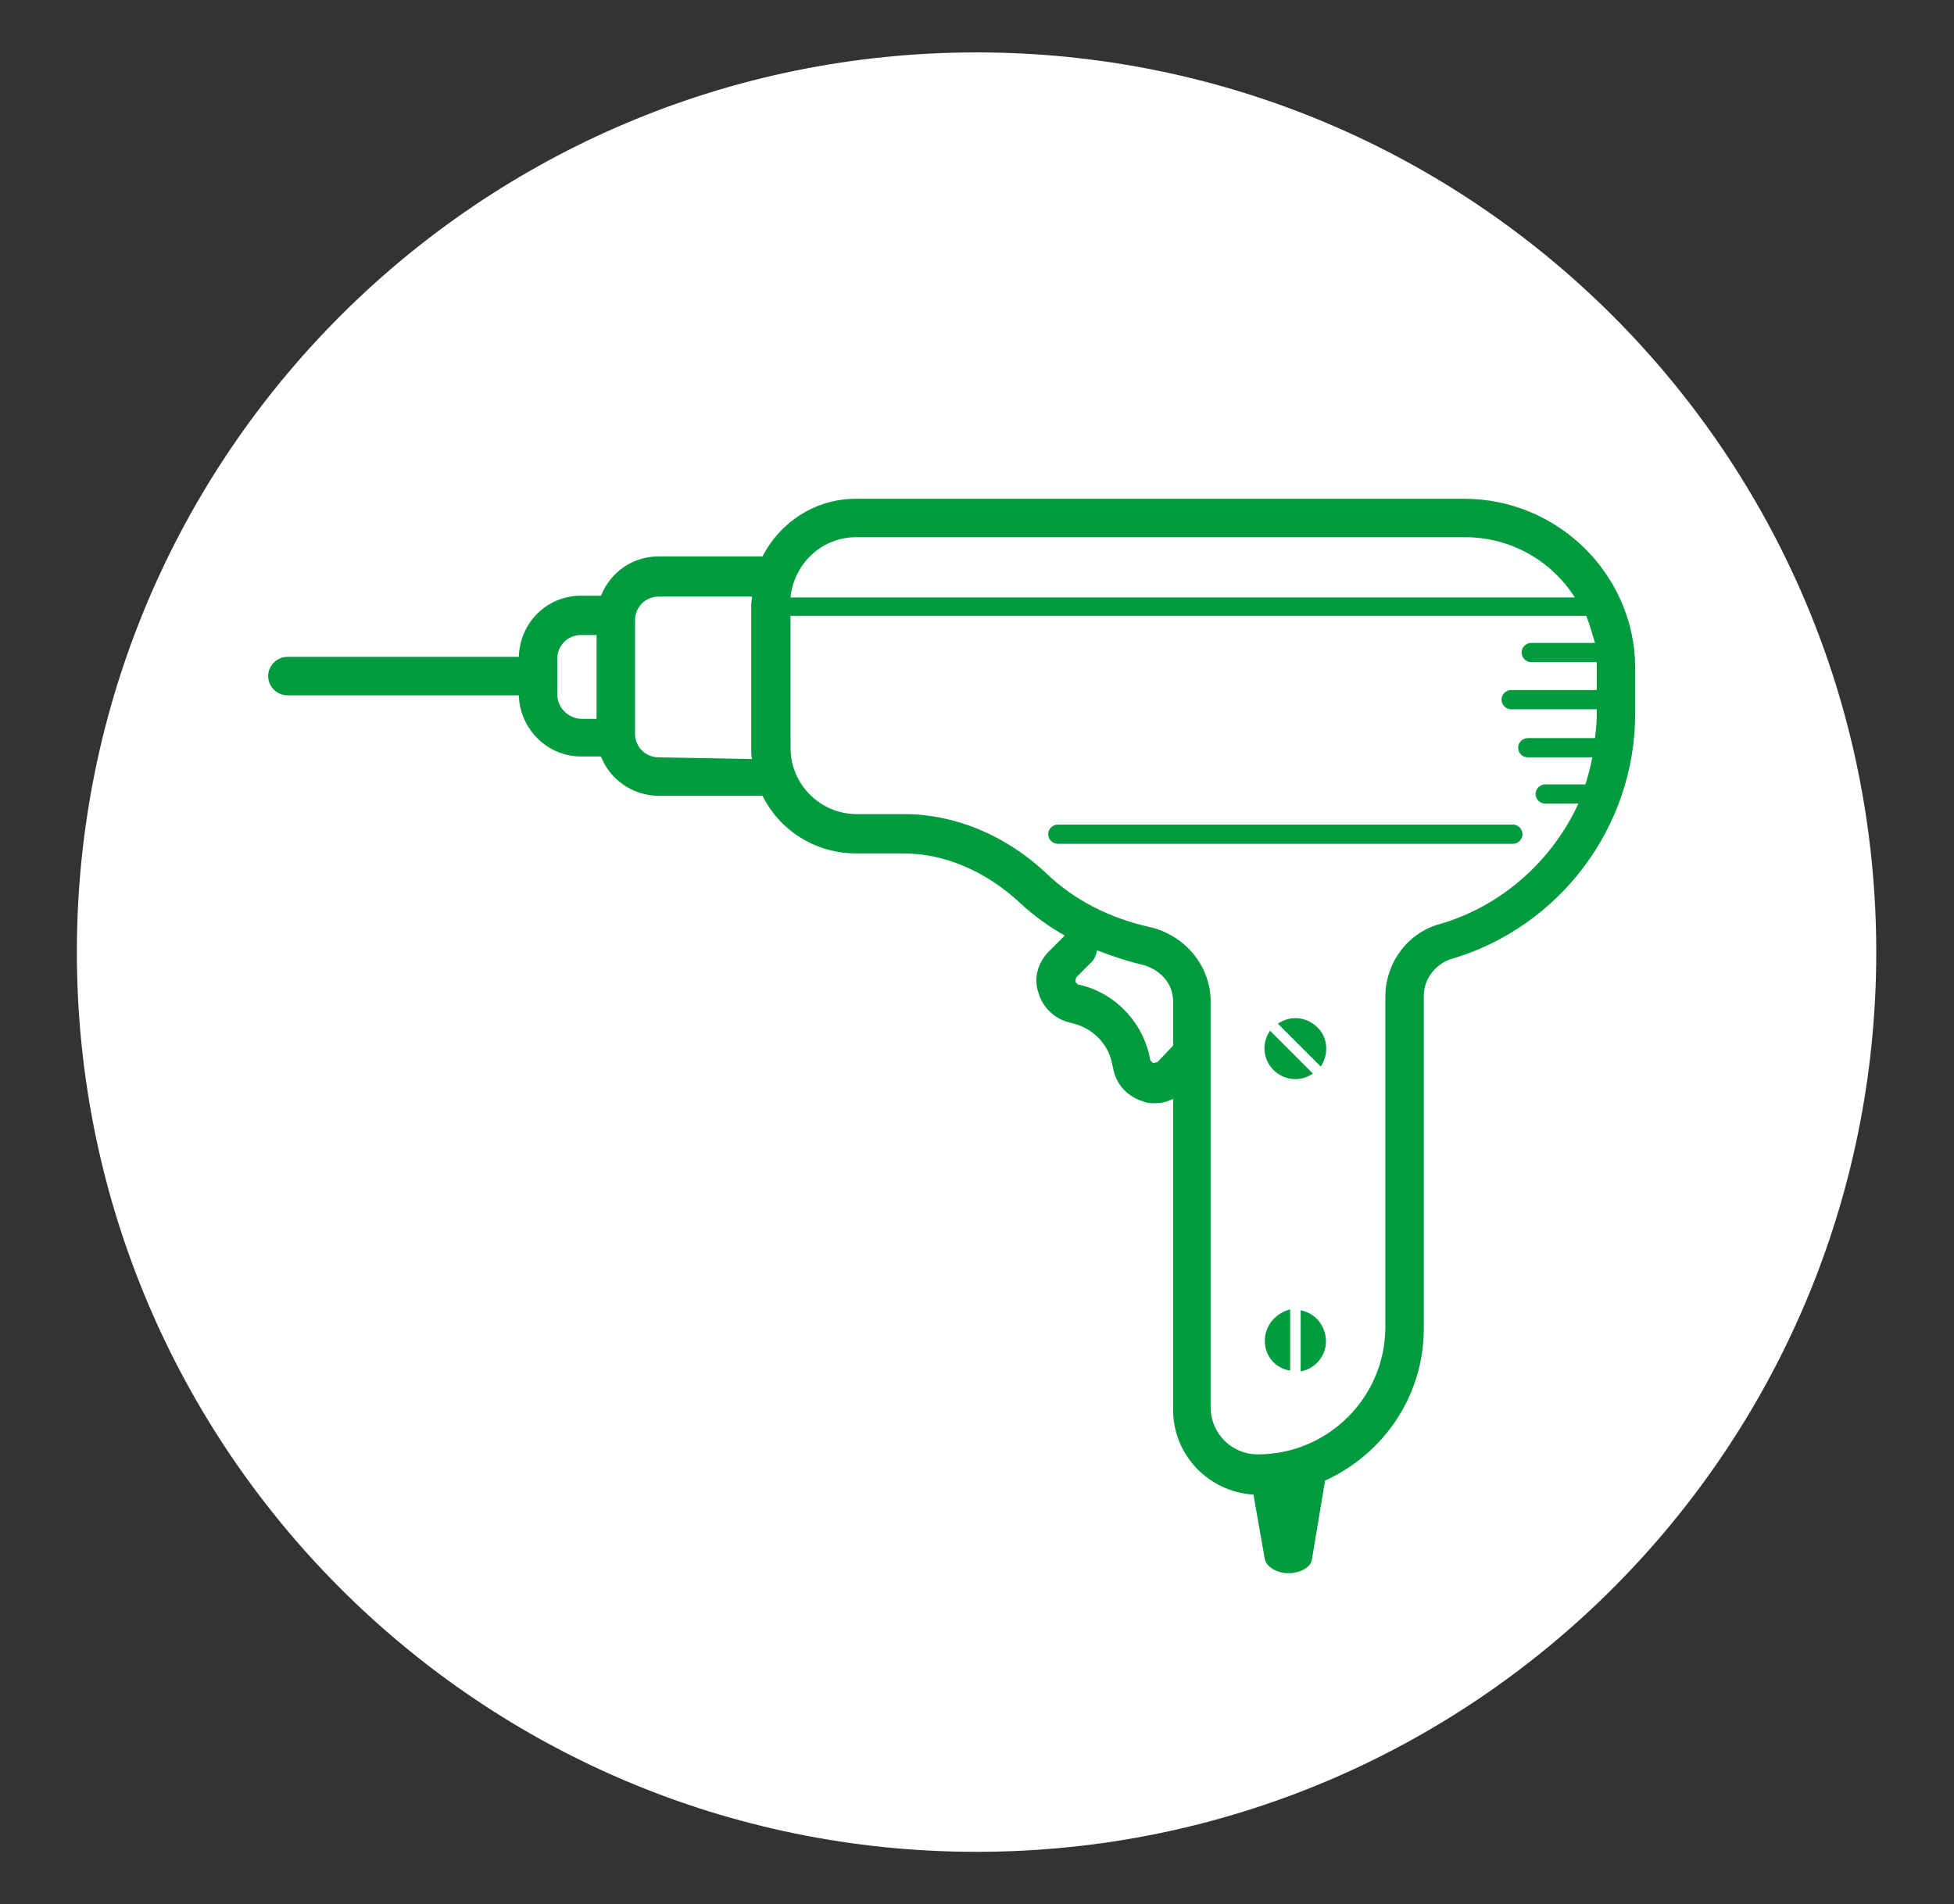 <?xml version="1.0" encoding="utf-8"?>
<!-- Generator: Adobe Illustrator 25.4.1, SVG Export Plug-In . SVG Version: 6.00 Build 0)  -->
<svg version="1.1" id="Layer_1" xmlns="http://www.w3.org/2000/svg" xmlns:xlink="http://www.w3.org/1999/xlink" x="0px" y="0px"
	 viewBox="0 0 223.7 218" style="enable-background:new 0 0 223.7 218;" xml:space="preserve">
<rect x="0" y="0" width="223.7" height="218" fill="#333333" stroke="none"/>
<style type="text/css">
	.st0{fill:#FFFFFF;}
	.st1{fill:#009B3E;}
</style>
<g>
	<path class="st0" d="M111.8,212c56.9,0,103-46.1,103-103c0-56.9-46.1-103-103-103S8.8,52.1,8.8,109C8.8,165.9,54.9,212,111.8,212"
		/>
	<g>
		<path class="st1" d="M167.6,57.1H98c-4.7,0-8.7,2.7-10.7,6.6H75.4c-3,0-5.5,1.8-6.6,4.5h-2.3c-3.9,0-7,3.1-7.1,7H32.9
			c-1.2,0-2.2,1-2.2,2.2c0,1.2,1,2.2,2.2,2.2h26.5c0.1,3.8,3.2,7,7.1,7h2.3c1,2.6,3.6,4.5,6.6,4.5h11.9c1.9,3.9,6,6.6,10.7,6.6h5.4
			c4.7,0,9.4,2,13.3,5.6c1.6,1.5,3.4,2.8,5.2,3.8l-1.8,1.8c-1.3,1.3-1.8,3.1-1.2,4.8c0.5,1.7,1.9,3,3.7,3.4c2.3,0.5,4.2,2.2,4.7,4.6
			l0.2,0.9c0.4,1.7,1.7,3,3.4,3.5c0.4,0.2,0.9,0.2,1.4,0.2c0.7,0,1.4-0.2,2-0.5v35.6c0,5.2,4.1,9.4,9.2,9.7l1.3,7.4
			c0.2,0.9,1.4,1.6,2.7,1.6c1.4,0,2.6-0.7,2.7-1.6l1.5-9c6.6-3,11.3-9.6,11.3-17.4V114c0-1.9,1.3-3.6,3.1-4.2
			c12.4-3.6,21.1-15.1,21.1-28.1v-5.4C187.1,65.8,178.4,57.1,167.6,57.1z M98,61.5h69.7c5.3,0,9.9,2.7,12.6,6.9H90.5
			C90.9,64.5,94.1,61.5,98,61.5z M63.8,79.5v-4.1c0-1.5,1.2-2.7,2.7-2.7h1.8v9.6h-1.8C65,82.2,63.8,81,63.8,79.5z M75.4,86.7
			c-1.5,0-2.7-1.2-2.7-2.7v-13c0-1.5,1.2-2.7,2.7-2.7h10.7c0,0.3-0.1,0.6-0.1,1v16.6c0,0.3,0,0.6,0.1,1L75.4,86.7L75.4,86.7z
			 M132.5,121.6l-0.5,0.1l-0.3-0.3l-0.2-0.9c-1-3.9-4.2-7-8.1-7.8l-0.3-0.3l0.1-0.5l1.8-1.8c0.3-0.3,0.5-0.8,0.6-1.3
			c1.6,0.6,3.3,1.2,5,1.6c2.2,0.5,3.7,2.2,3.7,4.2v5.1L132.5,121.6z M164.8,105.8c-3.7,1-6.2,4.5-6.2,8.3v37.8
			c0,8.1-6.6,14.6-14.6,14.6c-3,0-5.4-2.4-5.4-5.4v-46.4c0-4.2-3-7.7-7.1-8.6c-4.4-1-8.5-3-11.8-6.2c-4.6-4.3-10.4-6.7-16.2-6.7
			h-5.4c-4.2,0-7.6-3.4-7.6-7.6V70.5h91.1c0.4,1,0.7,2.1,1,3.1h-7.3c-0.6,0-1.1,0.5-1.1,1.1c0,0.6,0.5,1.1,1.1,1.1h7.5
			c0,0.2,0,0.4,0,0.6V79h-9.8c-0.6,0-1.1,0.5-1.1,1.1c0,0.6,0.5,1.1,1.1,1.1h9.8V82c0,0.8-0.1,1.6-0.2,2.5h-7.7
			c-0.6,0-1.1,0.5-1.1,1.1c0,0.6,0.5,1.1,1.1,1.1h7.4c-0.2,1-0.5,2.2-0.8,3.1h-4.6c-0.6,0-1.1,0.5-1.1,1.1c0,0.6,0.5,1.1,1.1,1.1
			h3.8C177.7,98.5,172,103.7,164.8,105.8z"/>
		<path class="st1" d="M148.9,150v7c1.7-0.3,2.9-1.8,2.9-3.4C151.8,151.7,150.5,150.3,148.9,150z"/>
		<path class="st1" d="M144.8,153.5c0,1.8,1.3,3.2,2.9,3.4v-7C146.1,150.3,144.8,151.7,144.8,153.5z"/>
		<path class="st1" d="M150.8,117.6c-1.2-1.2-3.1-1.4-4.5-0.4l4.9,4.9C152.1,120.8,152.1,118.8,150.8,117.6z"/>
		<path class="st1" d="M145.4,118c-1,1.4-0.8,3.3,0.4,4.5c1.2,1.2,3.1,1.4,4.5,0.4L145.4,118z"/>
		<path class="st1" d="M173.2,94.4h-52.1c-0.6,0-1.1,0.5-1.1,1.1c0,0.6,0.5,1.1,1.1,1.1h52.1c0.6,0,1.1-0.5,1.1-1.1
			C174.3,94.9,173.8,94.4,173.2,94.4z"/>
	</g>
</g>
<g>
</g>
<g>
</g>
<g>
</g>
<g>
</g>
<g>
</g>
<g>
</g>
<g>
</g>
<g>
</g>
<g>
</g>
<g>
</g>
<g>
</g>
<g>
</g>
<g>
</g>
<g>
</g>
<g>
</g>
</svg>

